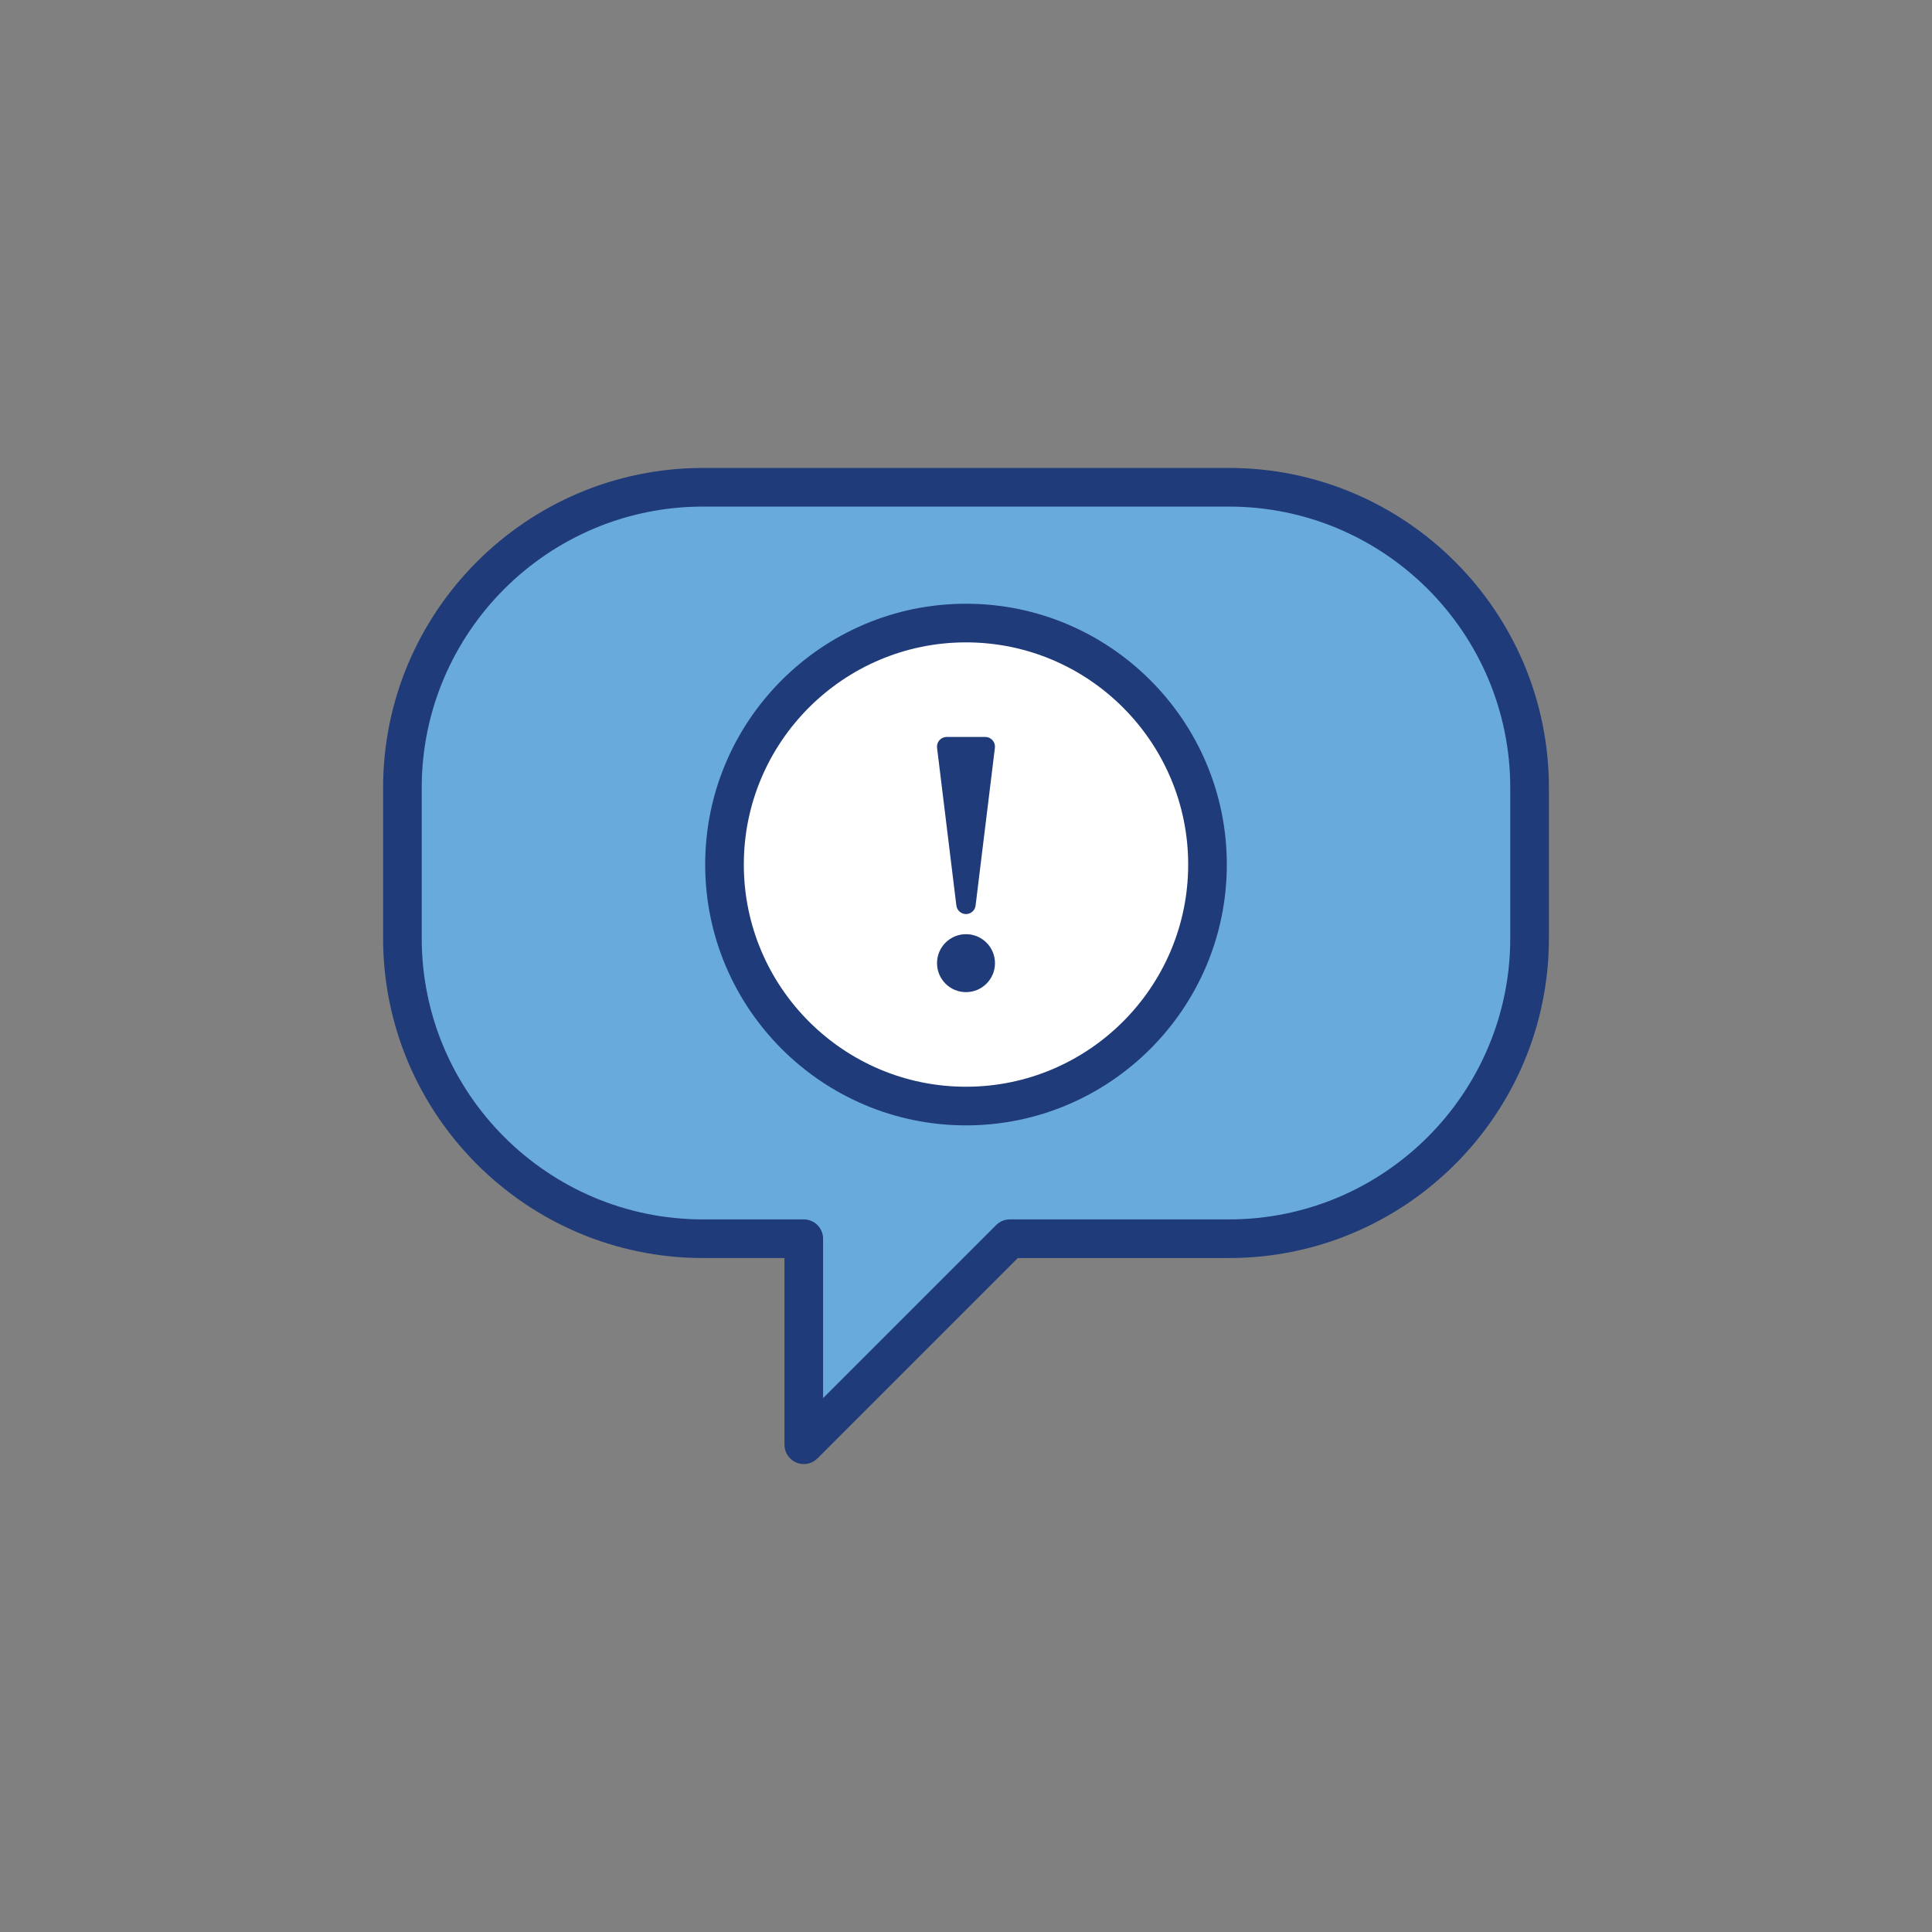 <?xml version="1.0" encoding="iso-8859-1"?>
<!-- Generator: Adobe Illustrator 24.1.2, SVG Export Plug-In . SVG Version: 6.00 Build 0)  -->
<svg version="1.1" id="Livello_1" xmlns="http://www.w3.org/2000/svg" xmlns:xlink="http://www.w3.org/1999/xlink" x="0px" y="0px"
	 viewBox="0 0 100 100" style="enable-background:new 0 0 100 100;" xml:space="preserve">
<rect x="0" y="0" width="100" height="100" fill="#808080" stroke="none"/>
<g>
	<path style="fill:#69AADD;" d="M63.613,25.221H36.387c-8.593,0-15.558,6.966-15.558,15.558v7.779
		c0,8.592,6.965,15.558,15.558,15.558h5.217v10.663l10.663-10.663h11.346c8.592,0,15.558-6.966,15.558-15.558v-7.779
		C79.171,32.186,72.206,25.221,63.613,25.221z"/>
	<circle style="fill:#FFFFFF;" cx="50" cy="44.749" r="12.5"/>
	<g>
		<path style="fill:#203B79;" d="M63.613,24.221H36.387c-9.13,0-16.558,7.428-16.558,16.558v7.779
			c0,9.13,7.428,16.558,16.558,16.558h4.217v9.664c0,0.404,0.244,0.77,0.617,0.924c0.124,0.052,0.254,0.076,0.383,0.076
			c0.26,0,0.516-0.102,0.707-0.293l10.371-10.371h10.932c9.13,0,16.558-7.428,16.558-16.558v-7.779
			C80.171,31.649,72.744,24.221,63.613,24.221z M78.171,48.558c0,8.027-6.531,14.558-14.558,14.558H52.267
			c-0.265,0-0.52,0.105-0.707,0.293l-8.957,8.957v-8.25c0-0.553-0.448-1-1-1h-5.217c-8.027,0-14.558-6.53-14.558-14.558v-7.779
			c0-8.027,6.531-14.558,14.558-14.558h27.227c8.027,0,14.558,6.53,14.558,14.558V48.558z"/>
		<path style="fill:#203B79;" d="M50,31.249c-7.444,0-13.5,6.056-13.5,13.5s6.056,13.5,13.5,13.5s13.5-6.056,13.5-13.5
			S57.444,31.249,50,31.249z M50,56.249c-6.341,0-11.5-5.159-11.5-11.5s5.159-11.5,11.5-11.5s11.5,5.159,11.5,11.5
			S56.341,56.249,50,56.249z"/>
		<path style="fill:#203B79;" d="M50,47.312c0.252,0,0.466-0.188,0.496-0.439l1-8.167c0.018-0.142-0.027-0.285-0.122-0.392
			c-0.095-0.107-0.231-0.169-0.375-0.169h-2c-0.143,0-0.279,0.062-0.375,0.169c-0.095,0.106-0.139,0.25-0.122,0.392l1,8.167
			C49.534,47.123,49.748,47.312,50,47.312z"/>
		<circle style="fill:#203B79;" cx="50" cy="49.853" r="1.5"/>
	</g>
</g>
</svg>
